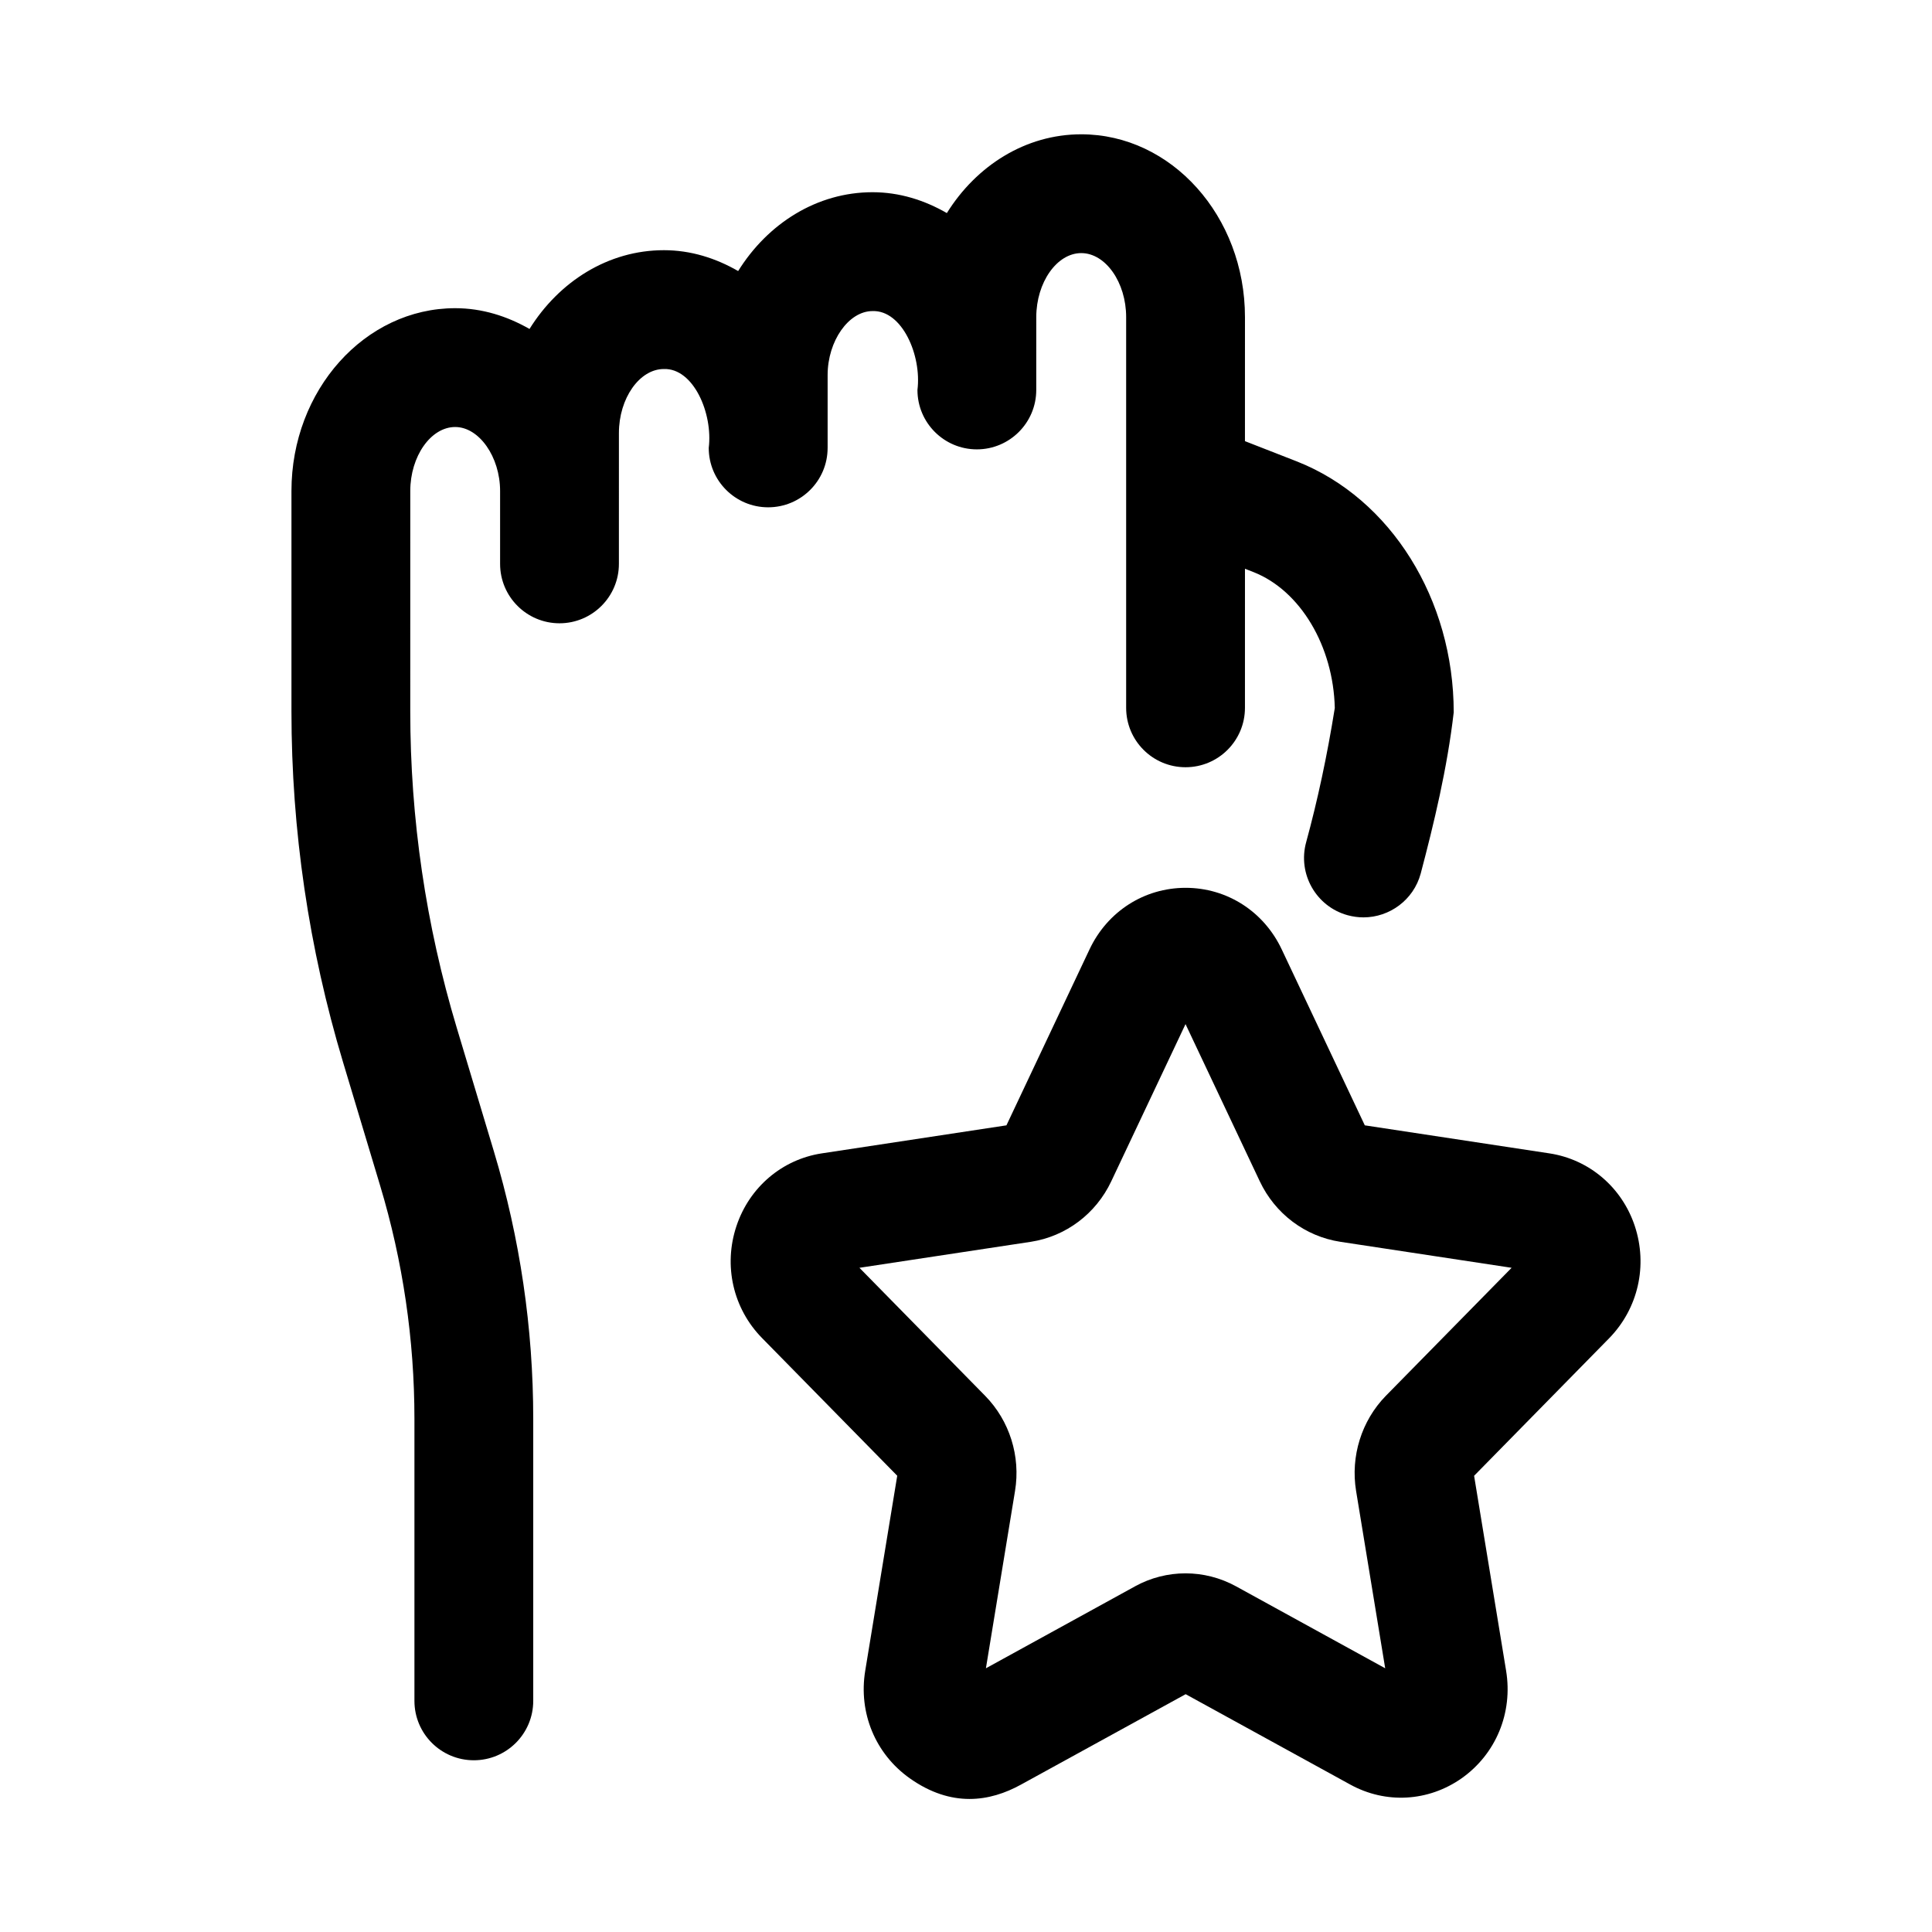 <?xml version="1.0" encoding="UTF-8"?>
<!-- Uploaded to: ICON Repo, www.svgrepo.com, Generator: ICON Repo Mixer Tools -->
<svg fill="#000000" width="800px" height="800px" version="1.1" viewBox="144 144 512 512" xmlns="http://www.w3.org/2000/svg">
 <g>
  <path d="m363.33 262.7v-19.305c0-9.035 5.574-16.957 11.902-16.957 7.856-0.27 13.051 11.762 11.902 20.906 0 8.691 7.055 15.742 15.742 15.742 8.691 0 15.742-7.055 15.742-15.742l0.004-19.312c0.016-9.195 5.461-16.957 11.918-16.957 6.453 0 11.902 7.762 11.902 16.957v103.55c0 8.691 7.039 15.742 15.742 15.742 8.707 0 15.742-7.055 15.742-15.742l0.004-36.855 2.297 0.898c12.375 4.894 21.129 19.602 21.508 36.008-2 12.5-4.551 24.465-7.59 35.566-2.297 8.375 2.629 17.051 11.004 19.348 1.402 0.379 2.801 0.566 4.188 0.566 6.894 0 13.258-4.598 15.16-11.586 3.512-13.305 7.039-27.914 8.754-42.746 0-29.945-16.656-56.648-41.5-66.473l-13.824-5.398 0.004-32.875c0-26.719-19.461-48.445-43.391-48.445-14.754 0-27.773 8.297-35.613 20.875-5.934-3.418-12.562-5.527-19.695-5.527-14.754 0-27.773 8.297-35.613 20.891-5.934-3.418-12.562-5.527-19.68-5.527-14.754 0-27.773 8.297-35.613 20.875-5.938-3.394-12.566-5.504-19.695-5.504-23.93 0-43.391 21.727-43.391 48.445v58.379c0 31.52 4.598 62.805 13.664 92.969l9.84 32.746c6.031 20.043 9.086 40.84 9.086 61.781v74.754c0 8.707 7.055 15.742 15.742 15.742 8.691 0 15.742-7.039 15.742-15.742v-74.754c0-24.008-3.512-47.848-10.422-70.848l-9.84-32.746c-8.188-27.223-12.328-55.434-12.328-83.898l0.004-58.383c0-9.195 5.449-16.957 11.902-16.957 6.344 0 11.902 7.918 11.902 16.957v19.316c0 8.691 7.055 15.742 15.742 15.742 8.691 0 15.742-7.055 15.742-15.742l0.004-34.684c0-9.18 5.449-16.957 11.902-16.957 7.856-0.27 13.035 11.746 11.902 20.906 0 8.691 7.055 15.742 15.742 15.742 8.691 0.004 15.762-7.031 15.762-15.738z"/>
  <path d="m577.23 468.88c-3.418-10.25-12.074-17.617-22.609-19.223l-48.934-7.43-22.012-46.617c-4.754-10.078-14.516-16.328-25.473-16.328s-20.719 6.25-25.473 16.328l-22.012 46.617-48.949 7.43c-10.5 1.605-19.16 8.957-22.594 19.238-3.512 10.484-0.914 21.883 6.785 29.711l35.816 36.48-8.484 51.688c-1.828 11.148 2.691 22.043 11.809 28.496 11.035 7.809 21.223 6.234 29.504 1.652l43.609-23.945 43.609 23.945c9.445 5.195 20.703 4.535 29.52-1.652 9.102-6.438 13.617-17.352 11.793-28.496l-8.484-51.672 35.832-36.496c7.641-7.844 10.238-19.227 6.746-29.727zm-73.855 70.219 7.715 47.012-39.516-21.711c-4.188-2.297-8.801-3.449-13.398-3.449-4.598 0-9.211 1.148-13.398 3.449-0.016 0-0.016 0-0.016 0.016l-39.484 21.695 7.715-46.996c1.512-9.18-1.434-18.594-7.902-25.191l-33.332-33.945 45.453-6.894c9.258-1.434 17.223-7.414 21.285-16.027l19.68-41.66 19.68 41.66c4.062 8.598 12.012 14.594 21.316 16.027l45.422 6.894-33.348 33.945c-6.422 6.582-9.367 15.996-7.871 25.176z"/>
 </g>
</svg>
